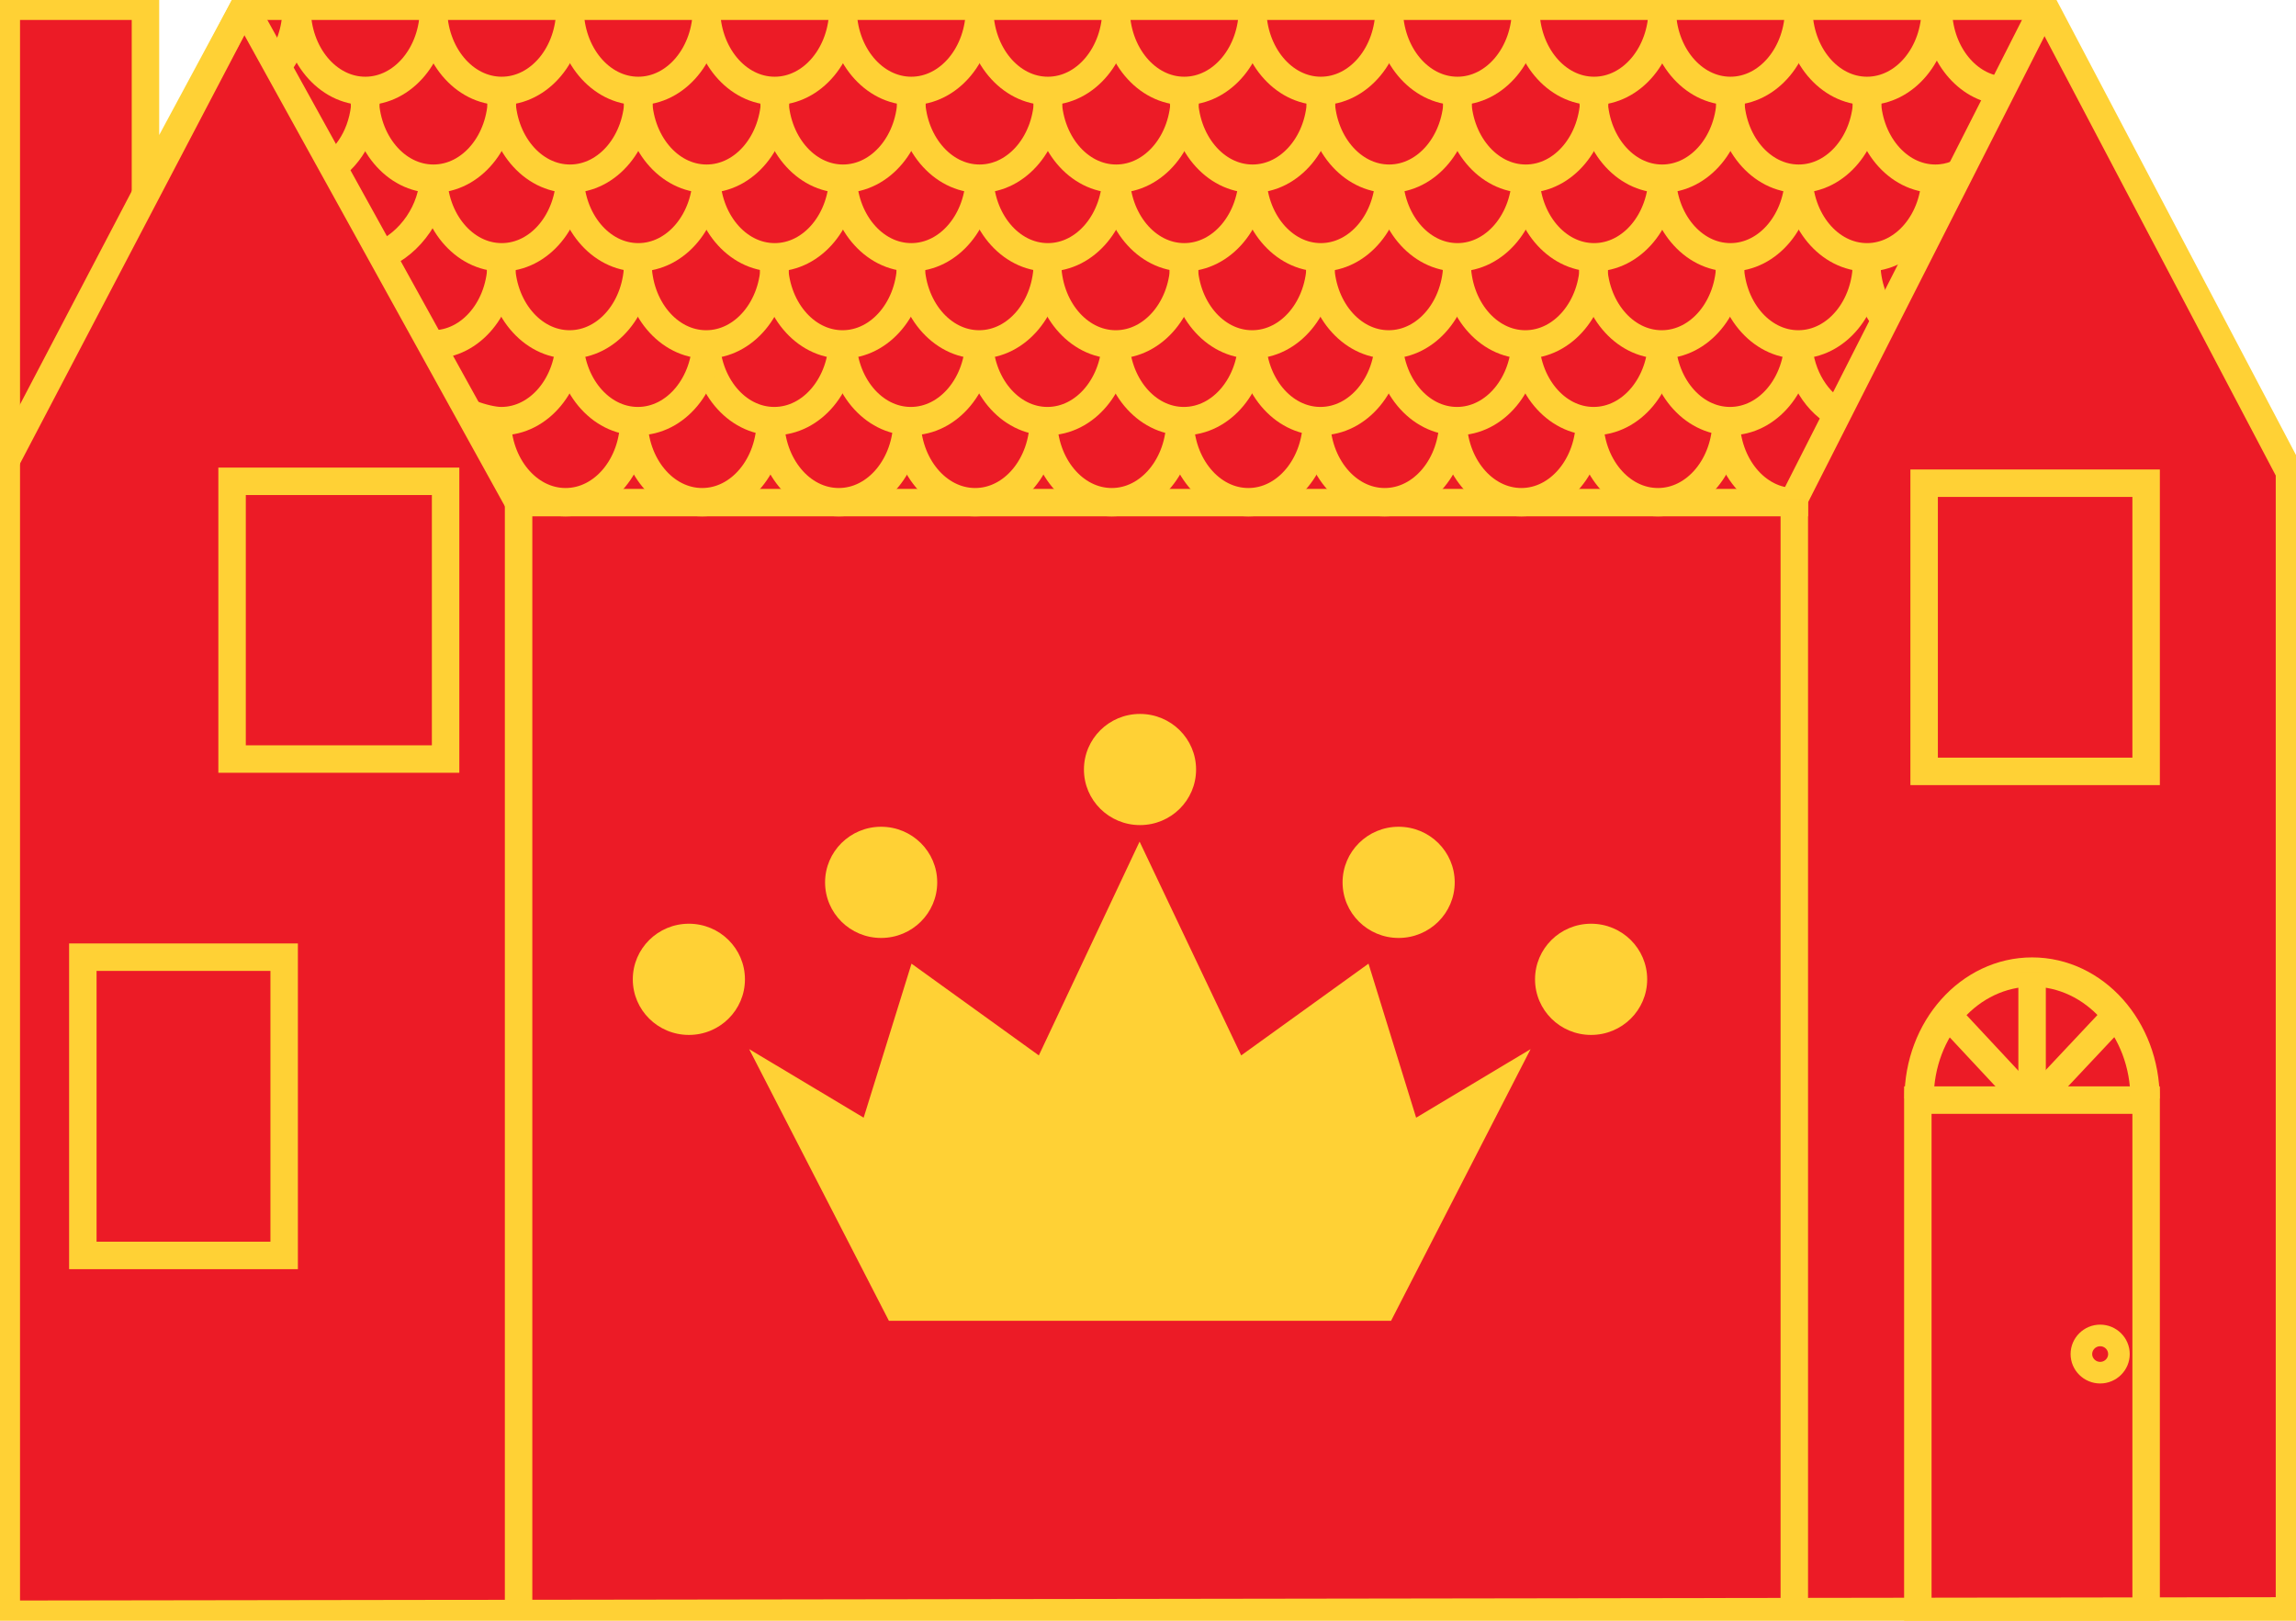 <svg width="51" height="36" viewBox="0 0 51 36" fill="none" xmlns="http://www.w3.org/2000/svg">
<g clip-path="url(#clip0_7420_29762)">
<path d="M45.409 0.139H5.422L3.231 4.21V0.139H0.14V35.856L50.855 35.782V10.487L45.409 0.139Z" fill="#EC1B26" stroke="#FFD135" stroke-width="0.61" stroke-miterlimit="10"/>
<path d="M9.898 10.691H5.155V16.86H9.898V10.691Z" stroke="#FFD135" stroke-width="0.61" stroke-miterlimit="10"/>
<path d="M6.312 21.261H1.84V27.886H6.312V21.261Z" stroke="#FFD135" stroke-width="0.61" stroke-miterlimit="10"/>
<path d="M47.671 10.733H42.74V17.134H47.671V10.733Z" stroke="#FFD135" stroke-width="0.61" stroke-miterlimit="10"/>
<path d="M47.671 24.436H42.6V35.819H47.671V24.436Z" stroke="#FFD135" stroke-width="0.61" stroke-miterlimit="10"/>
<path d="M42.998 0.186C42.998 1.198 42.314 2.019 41.471 2.019C40.629 2.019 39.945 1.198 39.945 0.186" stroke="#FFD135" stroke-width="0.63" stroke-miterlimit="10"/>
<path d="M39.964 0.186C39.964 1.198 39.28 2.019 38.437 2.019C37.594 2.019 36.911 1.198 36.911 0.186" stroke="#FFD135" stroke-width="0.63" stroke-miterlimit="10"/>
<path d="M36.934 0.186C36.934 1.198 36.251 2.019 35.408 2.019C34.565 2.019 33.881 1.198 33.881 0.186" stroke="#FFD135" stroke-width="0.63" stroke-miterlimit="10"/>
<path d="M33.9 0.186C33.9 1.198 33.216 2.019 32.374 2.019C31.531 2.019 30.847 1.198 30.847 0.186" stroke="#FFD135" stroke-width="0.63" stroke-miterlimit="10"/>
<path d="M30.866 0.186C30.866 1.198 30.182 2.019 29.339 2.019C28.497 2.019 27.813 1.198 27.813 0.186" stroke="#FFD135" stroke-width="0.63" stroke-miterlimit="10"/>
<path d="M27.832 0.186C27.832 1.198 27.148 2.019 26.305 2.019C25.462 2.019 24.779 1.198 24.779 0.186" stroke="#FFD135" stroke-width="0.63" stroke-miterlimit="10"/>
<path d="M24.802 0.186C24.802 1.198 24.119 2.019 23.276 2.019C22.433 2.019 21.75 1.198 21.75 0.186" stroke="#FFD135" stroke-width="0.63" stroke-miterlimit="10"/>
<path d="M21.768 0.186C21.768 1.198 21.085 2.019 20.242 2.019C19.399 2.019 18.715 1.198 18.715 0.186" stroke="#FFD135" stroke-width="0.63" stroke-miterlimit="10"/>
<path d="M18.734 0.186C18.734 1.198 18.05 2.019 17.208 2.019C16.365 2.019 15.681 1.198 15.681 0.186" stroke="#FFD135" stroke-width="0.63" stroke-miterlimit="10"/>
<path d="M15.704 0.186C15.704 1.198 15.021 2.019 14.178 2.019C13.335 2.019 12.652 1.198 12.652 0.186" stroke="#FFD135" stroke-width="0.63" stroke-miterlimit="10"/>
<path d="M12.67 0.186C12.67 1.198 11.987 2.019 11.144 2.019C10.301 2.019 9.617 1.198 9.617 0.186" stroke="#FFD135" stroke-width="0.63" stroke-miterlimit="10"/>
<path d="M9.641 0.186C9.641 1.198 8.957 2.019 8.115 2.019C7.272 2.019 6.588 1.198 6.588 0.186" stroke="#FFD135" stroke-width="0.63" stroke-miterlimit="10"/>
<path d="M41.911 7.13C41.626 6.796 41.453 6.332 41.453 5.817" stroke="#FFD135" stroke-width="0.63" stroke-miterlimit="10"/>
<path d="M41.471 5.817C41.471 6.829 40.788 7.65 39.945 7.65C39.102 7.65 38.419 6.829 38.419 5.817" stroke="#FFD135" stroke-width="0.63" stroke-miterlimit="10"/>
<path d="M38.437 5.817C38.437 6.829 37.754 7.65 36.911 7.65C36.068 7.65 35.384 6.829 35.384 5.817" stroke="#FFD135" stroke-width="0.63" stroke-miterlimit="10"/>
<path d="M35.408 5.817C35.408 6.829 34.724 7.65 33.881 7.65C33.039 7.65 32.355 6.829 32.355 5.817" stroke="#FFD135" stroke-width="0.63" stroke-miterlimit="10"/>
<path d="M32.374 5.817C32.374 6.829 31.69 7.65 30.847 7.65C30.004 7.65 29.321 6.829 29.321 5.817" stroke="#FFD135" stroke-width="0.63" stroke-miterlimit="10"/>
<path d="M29.34 5.817C29.34 6.829 28.656 7.65 27.813 7.65C26.97 7.65 26.287 6.829 26.287 5.817" stroke="#FFD135" stroke-width="0.63" stroke-miterlimit="10"/>
<path d="M26.31 5.817C26.31 6.829 25.626 7.65 24.784 7.65C23.941 7.65 23.257 6.829 23.257 5.817" stroke="#FFD135" stroke-width="0.63" stroke-miterlimit="10"/>
<path d="M23.276 5.817C23.276 6.829 22.592 7.65 21.749 7.65C20.907 7.65 20.223 6.829 20.223 5.817" stroke="#FFD135" stroke-width="0.63" stroke-miterlimit="10"/>
<path d="M20.242 5.817C20.242 6.829 19.558 7.65 18.715 7.65C17.872 7.65 17.189 6.829 17.189 5.817" stroke="#FFD135" stroke-width="0.63" stroke-miterlimit="10"/>
<path d="M17.212 5.817C17.212 6.829 16.529 7.65 15.686 7.65C14.843 7.65 14.159 6.829 14.159 5.817" stroke="#FFD135" stroke-width="0.63" stroke-miterlimit="10"/>
<path d="M14.178 5.817C14.178 6.829 13.495 7.65 12.652 7.65C11.809 7.65 11.125 6.829 11.125 5.817" stroke="#FFD135" stroke-width="0.63" stroke-miterlimit="10"/>
<path d="M11.144 5.817C11.144 6.829 10.46 7.65 9.617 7.65C9.599 7.65 9.557 7.65 9.505 7.65" stroke="#FFD135" stroke-width="0.63" stroke-miterlimit="10"/>
<path d="M43.466 3.876C43.316 3.937 43.157 3.969 42.989 3.969C42.146 3.969 41.462 3.147 41.462 2.135" stroke="#FFD135" stroke-width="0.63" stroke-miterlimit="10"/>
<path d="M41.481 2.135C41.481 3.147 40.797 3.969 39.954 3.969C39.112 3.969 38.428 3.147 38.428 2.135" stroke="#FFD135" stroke-width="0.63" stroke-miterlimit="10"/>
<path d="M38.447 2.135C38.447 3.147 37.763 3.969 36.92 3.969C36.077 3.969 35.394 3.147 35.394 2.135" stroke="#FFD135" stroke-width="0.63" stroke-miterlimit="10"/>
<path d="M35.417 2.135C35.417 3.147 34.733 3.969 33.891 3.969C33.048 3.969 32.364 3.147 32.364 2.135" stroke="#FFD135" stroke-width="0.63" stroke-miterlimit="10"/>
<path d="M32.383 2.135C32.383 3.147 31.699 3.969 30.857 3.969C30.014 3.969 29.33 3.147 29.33 2.135" stroke="#FFD135" stroke-width="0.63" stroke-miterlimit="10"/>
<path d="M29.349 2.135C29.349 3.147 28.665 3.969 27.822 3.969C26.98 3.969 26.296 3.147 26.296 2.135" stroke="#FFD135" stroke-width="0.63" stroke-miterlimit="10"/>
<path d="M26.32 2.135C26.32 3.147 25.636 3.969 24.793 3.969C23.95 3.969 23.267 3.147 23.267 2.135" stroke="#FFD135" stroke-width="0.63" stroke-miterlimit="10"/>
<path d="M23.285 2.135C23.285 3.147 22.602 3.969 21.759 3.969C20.916 3.969 20.232 3.147 20.232 2.135" stroke="#FFD135" stroke-width="0.63" stroke-miterlimit="10"/>
<path d="M20.251 2.135C20.251 3.147 19.567 3.969 18.725 3.969C17.882 3.969 17.198 3.147 17.198 2.135" stroke="#FFD135" stroke-width="0.63" stroke-miterlimit="10"/>
<path d="M17.222 2.135C17.222 3.147 16.538 3.969 15.695 3.969C14.852 3.969 14.169 3.147 14.169 2.135" stroke="#FFD135" stroke-width="0.63" stroke-miterlimit="10"/>
<path d="M14.187 2.135C14.187 3.147 13.504 3.969 12.661 3.969C11.818 3.969 11.134 3.147 11.134 2.135" stroke="#FFD135" stroke-width="0.63" stroke-miterlimit="10"/>
<path d="M11.153 2.135C11.153 3.147 10.47 3.969 9.627 3.969C8.784 3.969 8.1 3.147 8.1 2.135" stroke="#FFD135" stroke-width="0.63" stroke-miterlimit="10"/>
<path d="M8.124 2.135C8.124 2.841 7.796 3.449 7.309 3.76" stroke="#FFD135" stroke-width="0.63" stroke-miterlimit="10"/>
<path d="M43.11 4.633C43.026 4.405 42.975 4.15 42.975 3.881" stroke="#FFD135" stroke-width="0.63" stroke-miterlimit="10"/>
<path d="M42.998 3.881C42.998 4.893 42.314 5.715 41.471 5.715C40.629 5.715 39.945 4.893 39.945 3.881" stroke="#FFD135" stroke-width="0.63" stroke-miterlimit="10"/>
<path d="M39.964 3.881C39.964 4.893 39.28 5.715 38.437 5.715C37.594 5.715 36.911 4.893 36.911 3.881" stroke="#FFD135" stroke-width="0.63" stroke-miterlimit="10"/>
<path d="M36.934 3.881C36.934 4.893 36.251 5.715 35.408 5.715C34.565 5.715 33.881 4.893 33.881 3.881" stroke="#FFD135" stroke-width="0.63" stroke-miterlimit="10"/>
<path d="M33.9 3.881C33.9 4.893 33.216 5.715 32.374 5.715C31.531 5.715 30.847 4.893 30.847 3.881" stroke="#FFD135" stroke-width="0.63" stroke-miterlimit="10"/>
<path d="M30.866 3.881C30.866 4.893 30.182 5.715 29.339 5.715C28.497 5.715 27.813 4.893 27.813 3.881" stroke="#FFD135" stroke-width="0.63" stroke-miterlimit="10"/>
<path d="M27.832 3.881C27.832 4.893 27.148 5.715 26.305 5.715C25.463 5.715 24.779 4.893 24.779 3.881" stroke="#FFD135" stroke-width="0.63" stroke-miterlimit="10"/>
<path d="M24.802 3.881C24.802 4.893 24.119 5.715 23.276 5.715C22.433 5.715 21.75 4.893 21.75 3.881" stroke="#FFD135" stroke-width="0.63" stroke-miterlimit="10"/>
<path d="M21.768 3.881C21.768 4.893 21.085 5.715 20.242 5.715C19.399 5.715 18.715 4.893 18.715 3.881" stroke="#FFD135" stroke-width="0.63" stroke-miterlimit="10"/>
<path d="M18.734 3.881C18.734 4.893 18.05 5.715 17.208 5.715C16.365 5.715 15.681 4.893 15.681 3.881" stroke="#FFD135" stroke-width="0.63" stroke-miterlimit="10"/>
<path d="M15.704 3.881C15.704 4.893 15.021 5.715 14.178 5.715C13.335 5.715 12.652 4.893 12.652 3.881" stroke="#FFD135" stroke-width="0.63" stroke-miterlimit="10"/>
<path d="M12.67 3.881C12.67 4.893 11.987 5.715 11.144 5.715C10.301 5.715 9.617 4.893 9.617 3.881" stroke="#FFD135" stroke-width="0.63" stroke-miterlimit="10"/>
<path d="M9.641 3.881C9.641 4.689 9.098 5.413 8.48 5.663" stroke="#FFD135" stroke-width="0.63" stroke-miterlimit="10"/>
<path d="M40.792 9.168C40.287 8.871 39.935 8.244 39.935 7.52" stroke="#FFD135" stroke-width="0.63" stroke-miterlimit="10"/>
<path d="M39.954 7.52C39.954 8.532 39.271 9.354 38.428 9.354C37.585 9.354 36.901 8.532 36.901 7.52" stroke="#FFD135" stroke-width="0.63" stroke-miterlimit="10"/>
<path d="M36.925 7.52C36.925 8.532 36.241 9.354 35.398 9.354C34.556 9.354 33.872 8.532 33.872 7.52" stroke="#FFD135" stroke-width="0.63" stroke-miterlimit="10"/>
<path d="M33.891 7.52C33.891 8.532 33.207 9.354 32.364 9.354C31.521 9.354 30.838 8.532 30.838 7.52" stroke="#FFD135" stroke-width="0.63" stroke-miterlimit="10"/>
<path d="M30.857 7.52C30.857 8.532 30.173 9.354 29.33 9.354C28.487 9.354 27.804 8.532 27.804 7.52" stroke="#FFD135" stroke-width="0.63" stroke-miterlimit="10"/>
<path d="M27.822 7.52C27.822 8.532 27.139 9.354 26.296 9.354C25.453 9.354 24.77 8.532 24.77 7.52" stroke="#FFD135" stroke-width="0.63" stroke-miterlimit="10"/>
<path d="M24.793 7.52C24.793 8.532 24.109 9.354 23.266 9.354C22.424 9.354 21.74 8.532 21.74 7.52" stroke="#FFD135" stroke-width="0.63" stroke-miterlimit="10"/>
<path d="M21.759 7.52C21.759 8.532 21.075 9.354 20.232 9.354C19.389 9.354 18.706 8.532 18.706 7.52" stroke="#FFD135" stroke-width="0.63" stroke-miterlimit="10"/>
<path d="M18.725 7.52C18.725 8.532 18.041 9.354 17.198 9.354C16.355 9.354 15.672 8.532 15.672 7.52" stroke="#FFD135" stroke-width="0.63" stroke-miterlimit="10"/>
<path d="M15.695 7.52C15.695 8.532 15.012 9.354 14.169 9.354C13.326 9.354 12.642 8.532 12.642 7.52" stroke="#FFD135" stroke-width="0.63" stroke-miterlimit="10"/>
<path d="M12.661 7.52C12.661 8.532 11.977 9.354 11.135 9.354C10.957 9.354 10.69 9.289 10.474 9.205" stroke="#FFD135" stroke-width="0.63" stroke-miterlimit="10"/>
<path d="M39.856 11.155C39.014 11.155 38.33 10.333 38.33 9.321" stroke="#FFD135" stroke-width="0.63" stroke-miterlimit="10"/>
<path d="M38.353 9.321C38.353 10.333 37.67 11.155 36.827 11.155C35.984 11.155 35.3 10.333 35.3 9.321" stroke="#FFD135" stroke-width="0.63" stroke-miterlimit="10"/>
<path d="M35.319 9.321C35.319 10.333 34.635 11.155 33.793 11.155C32.95 11.155 32.266 10.333 32.266 9.321" stroke="#FFD135" stroke-width="0.63" stroke-miterlimit="10"/>
<path d="M32.285 9.321C32.285 10.333 31.601 11.155 30.758 11.155C29.916 11.155 29.232 10.333 29.232 9.321" stroke="#FFD135" stroke-width="0.63" stroke-miterlimit="10"/>
<path d="M29.255 9.321C29.255 10.333 28.572 11.155 27.729 11.155C26.886 11.155 26.202 10.333 26.202 9.321" stroke="#FFD135" stroke-width="0.63" stroke-miterlimit="10"/>
<path d="M26.221 9.321C26.221 10.333 25.538 11.155 24.695 11.155C23.852 11.155 23.168 10.333 23.168 9.321" stroke="#FFD135" stroke-width="0.63" stroke-miterlimit="10"/>
<path d="M23.187 9.321C23.187 10.333 22.503 11.155 21.661 11.155C20.818 11.155 20.134 10.333 20.134 9.321" stroke="#FFD135" stroke-width="0.63" stroke-miterlimit="10"/>
<path d="M20.158 9.321C20.158 10.333 19.474 11.155 18.631 11.155C17.788 11.155 17.105 10.333 17.105 9.321" stroke="#FFD135" stroke-width="0.63" stroke-miterlimit="10"/>
<path d="M17.123 9.321C17.123 10.333 16.44 11.155 15.597 11.155C14.754 11.155 14.071 10.333 14.071 9.321" stroke="#FFD135" stroke-width="0.63" stroke-miterlimit="10"/>
<path d="M14.089 9.321C14.089 10.333 13.406 11.155 12.563 11.155C11.72 11.155 11.036 10.333 11.036 9.321" stroke="#FFD135" stroke-width="0.63" stroke-miterlimit="10"/>
<path d="M5.422 0.139L11.518 11.164H39.856V11.085L45.409 0.139" stroke="#FFD135" stroke-width="0.61" stroke-miterlimit="10"/>
<path d="M11.519 11.164V35.782" stroke="#FFD135" stroke-width="0.61" stroke-miterlimit="10"/>
<path d="M39.856 11.085V35.782" stroke="#FFD135" stroke-width="0.61" stroke-miterlimit="10"/>
<path d="M25.369 29.338H30.899L33.998 23.304L31.456 24.826L30.398 21.405L27.57 23.443L25.313 18.694L23.075 23.443L20.247 21.405L19.184 24.826L16.641 23.304L19.745 29.338H25.271H25.369Z" fill="#FFD135"/>
<path d="M26.568 17.093C26.568 17.775 26.011 18.327 25.322 18.327C24.634 18.327 24.077 17.775 24.077 17.093C24.077 16.41 24.634 15.858 25.322 15.858C26.011 15.858 26.568 16.41 26.568 17.093Z" fill="#FFD135"/>
<path d="M20.818 19.599C20.818 20.282 20.261 20.834 19.572 20.834C18.884 20.834 18.327 20.282 18.327 19.599C18.327 18.917 18.884 18.364 19.572 18.364C20.261 18.364 20.818 18.917 20.818 19.599Z" fill="#FFD135"/>
<path d="M16.547 21.753C16.547 22.436 15.99 22.988 15.302 22.988C14.614 22.988 14.056 22.436 14.056 21.753C14.056 21.071 14.614 20.518 15.302 20.518C15.99 20.518 16.547 21.071 16.547 21.753Z" fill="#FFD135"/>
<path d="M29.822 19.599C29.822 20.282 30.379 20.834 31.067 20.834C31.756 20.834 32.313 20.282 32.313 19.599C32.313 18.917 31.756 18.364 31.067 18.364C30.379 18.364 29.822 18.917 29.822 19.599Z" fill="#FFD135"/>
<path d="M34.097 21.753C34.097 22.436 34.654 22.988 35.342 22.988C36.031 22.988 36.588 22.436 36.588 21.753C36.588 21.071 36.031 20.518 35.342 20.518C34.654 20.518 34.097 21.071 34.097 21.753Z" fill="#FFD135"/>
<path d="M5.422 0.139L0.14 10.222" stroke="#FFD135" stroke-width="0.61" stroke-miterlimit="10"/>
<path d="M42.628 24.399C42.628 22.849 43.752 21.591 45.138 21.591C46.524 21.591 47.647 22.849 47.647 24.399" stroke="#FFD135" stroke-width="0.65" stroke-miterlimit="10"/>
<path d="M44.393 2.005C43.635 1.899 43.045 1.123 43.045 0.186" stroke="#FFD135" stroke-width="0.63" stroke-miterlimit="10"/>
<path d="M6.588 0.186C6.588 0.682 6.424 1.133 6.157 1.467" stroke="#FFD135" stroke-width="0.63" stroke-miterlimit="10"/>
<path d="M45.138 21.591V24.399" stroke="#FFD135" stroke-width="0.61" stroke-miterlimit="10"/>
<path d="M43.255 22.538L45.025 24.436" stroke="#FFD135" stroke-width="0.61" stroke-miterlimit="10"/>
<path d="M47.015 22.538L45.231 24.436" stroke="#FFD135" stroke-width="0.61" stroke-miterlimit="10"/>
<path d="M47.067 30.077C47.067 30.304 46.88 30.49 46.65 30.49C46.421 30.49 46.233 30.304 46.233 30.077C46.233 29.849 46.421 29.663 46.65 29.663C46.88 29.663 47.067 29.849 47.067 30.077Z" stroke="#FFD135" stroke-width="0.48" stroke-miterlimit="10"/>
</g>
<defs>
<clipPath id="clip0_7420_29762">
<rect width="51" height="36" fill="white"/>
</clipPath>
</defs>
</svg>
